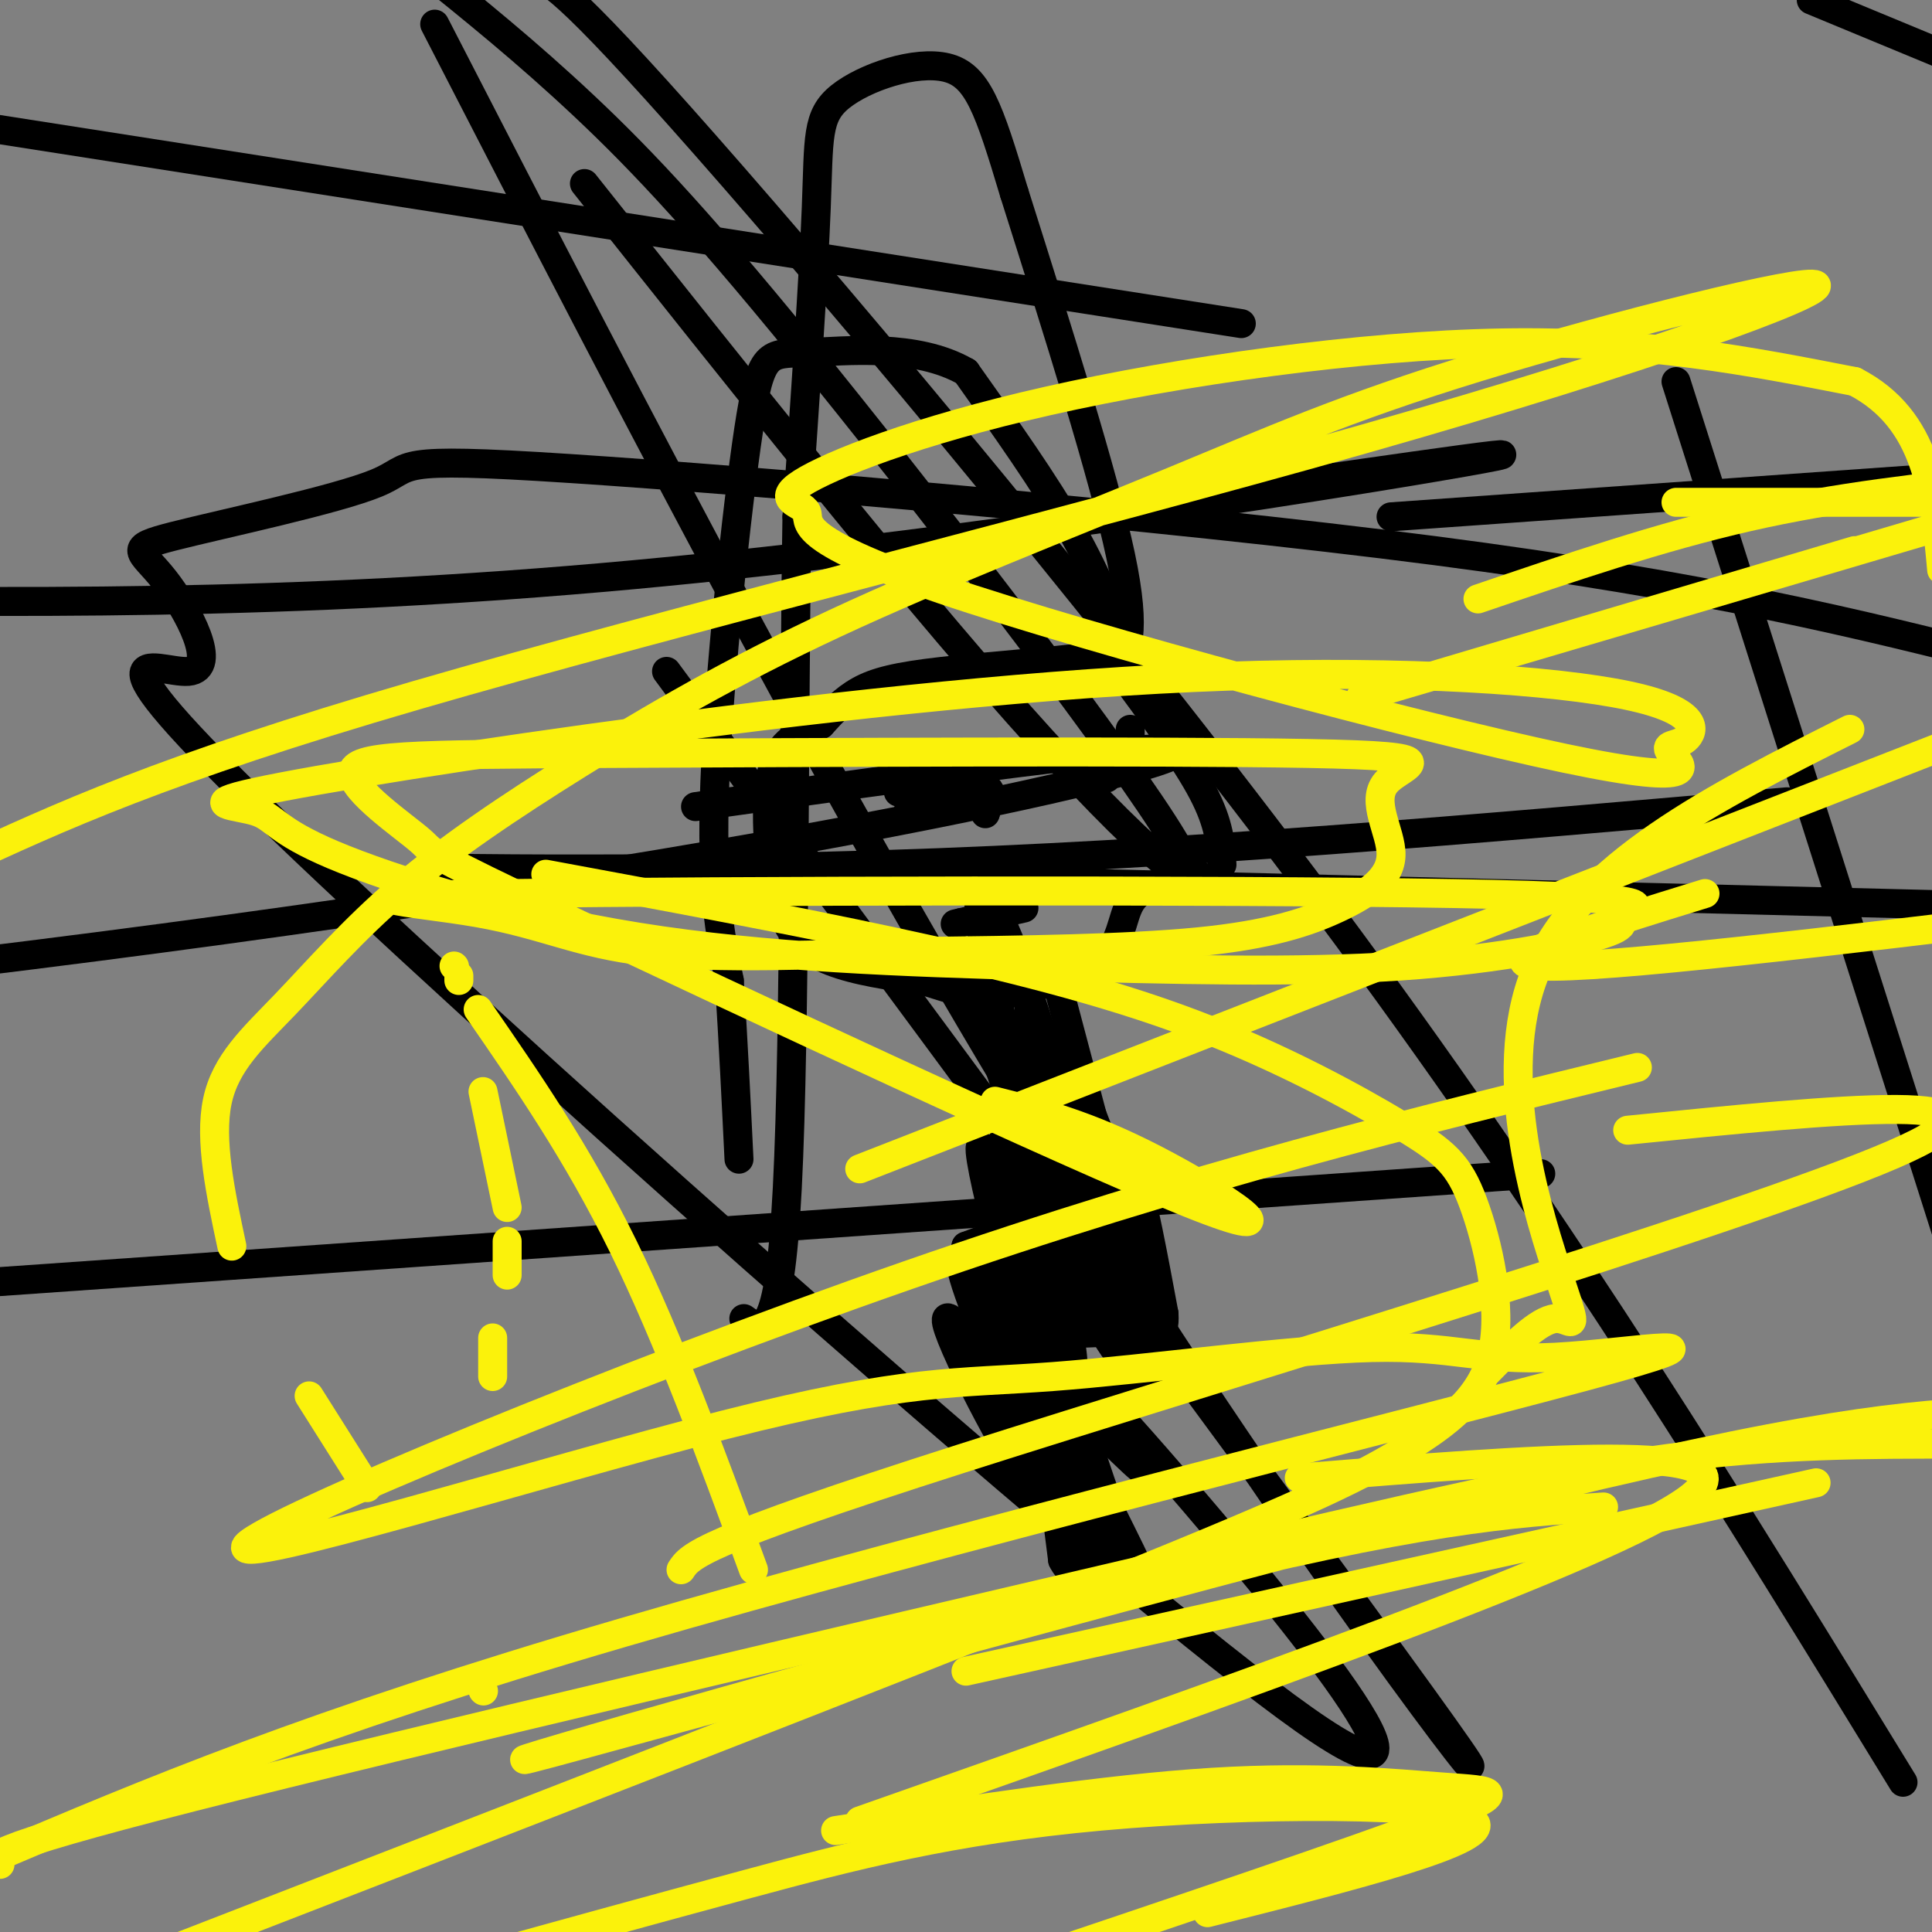 <svg viewBox='0 0 400 400' version='1.1' xmlns='http://www.w3.org/2000/svg' xmlns:xlink='http://www.w3.org/1999/xlink'><rect x="0" y="0" width="400" height="400" fill="#808080" stroke="none"/><g fill='none' stroke='#000000' stroke-width='6' stroke-linecap='round' stroke-linejoin='round'><path d='M253,179c-0.250,-4.167 -0.500,-8.333 -4,-15c-3.500,-6.667 -10.250,-15.833 -17,-25'/><path d='M232,139c-2.643,-4.687 -0.750,-3.906 -7,-3c-6.250,0.906 -20.644,1.936 -30,3c-9.356,1.064 -13.673,2.161 -17,4c-3.327,1.839 -5.663,4.419 -8,7'/><path d='M170,150c-3.448,1.679 -8.069,2.378 -10,9c-1.931,6.622 -1.174,19.167 1,27c2.174,7.833 5.764,10.952 11,13c5.236,2.048 12.118,3.024 19,4'/><path d='M191,203c5.578,1.600 10.022,3.600 16,3c5.978,-0.600 13.489,-3.800 21,-7'/><path d='M228,199c4.200,-3.533 4.200,-8.867 6,-12c1.800,-3.133 5.400,-4.067 9,-5'/><path d='M243,182c2.333,-1.000 3.667,-1.000 5,-1'/><path d='M234,137c-3.167,-8.500 -6.333,-17.000 -12,-27c-5.667,-10.000 -13.833,-21.500 -22,-33'/><path d='M200,77c-10.271,-5.947 -24.949,-4.316 -33,-4c-8.051,0.316 -9.475,-0.684 -12,16c-2.525,16.684 -6.150,51.053 -7,73c-0.850,21.947 1.075,31.474 3,41'/><path d='M151,203c0.833,13.000 1.417,25.000 2,37'/><path d='M231,139c2.250,-3.750 4.500,-7.500 1,-24c-3.500,-16.500 -12.750,-45.750 -22,-75'/><path d='M210,40c-5.308,-17.692 -7.577,-24.423 -14,-26c-6.423,-1.577 -16.998,1.998 -22,6c-5.002,4.002 -4.429,8.429 -5,23c-0.571,14.571 -2.285,39.285 -4,64'/><path d='M165,107c-0.667,39.644 -0.333,106.756 -2,139c-1.667,32.244 -5.333,29.622 -9,27'/><path d='M229,161c0.000,0.000 0.100,0.100 0.1,0.1'/><path d='M188,168c0.000,0.000 0.100,0.100 0.1,0.1'/><path d='M212,188c0.000,0.000 -13.000,3.000 -13,3'/><path d='M199,191c-2.167,0.500 -1.083,0.250 0,0'/><path d='M201,205c4.083,10.750 8.167,21.500 10,30c1.833,8.500 1.417,14.750 1,21'/><path d='M219,204c0.000,0.000 9.000,34.000 9,34'/><path d='M228,238c2.167,7.500 3.083,9.250 4,11'/><path d='M232,249c1.167,1.000 2.083,-2.000 3,-5'/><path d='M235,244c1.500,3.833 3.750,15.917 6,28'/><path d='M241,272c0.311,5.244 -1.911,4.356 -5,4c-3.089,-0.356 -7.044,-0.178 -11,0'/><path d='M208,255c0.000,0.000 -8.000,3.000 -8,3'/><path d='M200,258c-0.167,4.667 3.417,14.833 7,25'/><path d='M207,283c1.667,4.333 2.333,2.667 3,1'/><path d='M210,284c1.333,1.167 3.167,3.583 5,6'/><path d='M215,290c1.667,6.500 3.333,19.750 5,33'/><path d='M220,323c2.500,5.167 6.250,1.583 10,-2'/><path d='M230,321c0.000,-4.167 -5.000,-13.583 -10,-23'/><path d='M220,298c-1.333,-5.833 0.333,-8.917 2,-12'/><path d='M222,286c0.000,-4.000 -1.000,-8.000 -2,-12'/><path d='M220,274c-0.667,-2.500 -1.333,-2.750 -2,-3'/><path d='M218,271c-2.517,-6.110 -7.809,-19.885 -9,-26c-1.191,-6.115 1.718,-4.569 5,8c3.282,12.569 6.938,36.163 6,35c-0.938,-1.163 -6.469,-27.081 -12,-53'/><path d='M208,235c-0.833,-5.833 3.083,6.083 7,18'/><path d='M202,204c0.000,0.000 15.000,29.000 15,29'/><path d='M217,233c3.845,10.214 5.958,21.250 4,17c-1.958,-4.250 -7.988,-23.786 -9,-28c-1.012,-4.214 2.994,6.893 7,18'/><path d='M219,240c0.333,-1.167 -2.333,-13.083 -5,-25'/><path d='M214,215c-1.143,-5.964 -1.500,-8.375 0,-4c1.500,4.375 4.857,15.536 5,16c0.143,0.464 -2.929,-9.768 -6,-20'/><path d='M213,207c0.500,4.000 4.750,24.000 9,44'/><path d='M222,251c2.000,9.500 2.500,11.250 3,13'/><path d='M225,264c0.333,0.833 -0.333,-3.583 -1,-8'/><path d='M224,256c-0.667,-4.000 -1.833,-10.000 -3,-16'/><path d='M221,240c-0.556,-4.267 -0.444,-6.933 0,-7c0.444,-0.067 1.222,2.467 2,5'/><path d='M223,238c1.000,4.000 2.500,11.500 4,19'/><path d='M227,257c0.833,4.667 0.917,6.833 1,9'/><path d='M228,266c0.000,1.833 -0.500,1.917 -1,2'/><path d='M227,268c-1.178,-2.889 -3.622,-11.111 -4,-15c-0.378,-3.889 1.311,-3.444 3,-3'/><path d='M226,250c1.444,2.022 3.556,8.578 4,10c0.444,1.422 -0.778,-2.289 -2,-6'/><path d='M228,254c-0.667,-2.988 -1.333,-7.458 -1,-6c0.333,1.458 1.667,8.845 2,11c0.333,2.155 -0.333,-0.923 -1,-4'/><path d='M228,255c0.429,1.833 2.000,8.417 2,7c0.000,-1.417 -1.571,-10.833 -1,-10c0.571,0.833 3.286,11.917 6,23'/><path d='M235,275c-0.476,-2.714 -4.667,-21.000 -5,-21c-0.333,-0.000 3.190,18.286 4,23c0.810,4.714 -1.095,-4.143 -3,-13'/><path d='M231,264c0.226,1.036 2.292,10.125 2,10c-0.292,-0.125 -2.940,-9.464 -4,-12c-1.060,-2.536 -0.530,1.732 0,6'/><path d='M229,268c0.476,2.595 1.667,6.083 1,4c-0.667,-2.083 -3.190,-9.738 -3,-9c0.190,0.738 3.095,9.869 6,19'/><path d='M233,282c-1.333,-0.500 -7.667,-11.250 -14,-22'/><path d='M219,260c-0.711,-1.556 4.511,5.556 4,9c-0.511,3.444 -6.756,3.222 -13,3'/><path d='M210,272c-1.578,2.778 0.978,8.222 1,9c0.022,0.778 -2.489,-3.111 -5,-7'/><path d='M206,274c-0.012,1.000 2.458,7.000 2,4c-0.458,-3.000 -3.845,-15.000 -4,-16c-0.155,-1.000 2.923,9.000 6,19'/><path d='M210,281c2.833,9.167 6.917,22.583 11,36'/><path d='M221,317c2.167,6.833 2.083,5.917 2,5'/><path d='M223,322c0.889,-1.044 2.111,-6.156 1,-10c-1.111,-3.844 -4.556,-6.422 -8,-9'/><path d='M216,303c-4.933,-9.444 -13.267,-28.556 -16,-37c-2.733,-8.444 0.133,-6.222 3,-4'/><path d='M203,262c1.774,-0.202 4.708,1.292 7,6c2.292,4.708 3.940,12.631 3,10c-0.940,-2.631 -4.470,-15.815 -8,-29'/><path d='M205,249c-2.112,-8.860 -3.391,-16.509 0,-8c3.391,8.509 11.451,33.175 15,41c3.549,7.825 2.585,-1.193 -1,-19c-3.585,-17.807 -9.793,-44.404 -16,-71'/><path d='M203,192c-1.522,-12.037 2.675,-6.628 8,8c5.325,14.628 11.780,38.477 13,41c1.220,2.523 -2.794,-16.279 -2,-18c0.794,-1.721 6.397,13.640 12,29'/><path d='M234,252c3.689,14.600 6.911,36.600 5,37c-1.911,0.400 -8.956,-20.800 -16,-42'/><path d='M186,164c0.000,0.000 7.000,0.000 7,0'/><path d='M193,164c4.583,-0.833 9.167,-1.667 11,-1c1.833,0.667 0.917,2.833 0,5'/><path d='M204,168c0.000,0.833 0.000,0.417 0,0'/><path d='M204,168c0.000,0.000 0.100,0.100 0.1,0.1'/><path d='M234,151c0.000,2.250 0.000,4.500 -2,6c-2.000,1.500 -6.000,2.250 -10,3'/><path d='M222,160c-1.667,0.500 -0.833,0.250 0,0'/><path d='M244,287c-5.667,-0.417 -11.333,-0.833 -13,1c-1.667,1.833 0.667,5.917 3,10'/><path d='M234,298c1.978,3.956 5.422,8.844 2,6c-3.422,-2.844 -13.711,-13.422 -24,-24'/><path d='M211,278c4.822,18.622 9.644,37.244 5,33c-4.644,-4.244 -18.756,-31.356 -20,-37c-1.244,-5.644 10.378,10.178 22,26'/><path d='M218,300c6.753,10.947 12.635,25.316 8,19c-4.635,-6.316 -19.786,-33.316 -18,-32c1.786,1.316 20.510,30.947 27,40c6.490,9.053 0.745,-2.474 -5,-14'/><path d='M230,313c-2.617,-7.456 -6.658,-19.096 -7,-23c-0.342,-3.904 3.016,-0.072 3,-1c-0.016,-0.928 -3.407,-6.616 17,17c20.407,23.616 64.611,76.536 27,50c-37.611,-26.536 -157.036,-132.529 -207,-180c-49.964,-47.471 -30.466,-36.421 -24,-37c6.466,-0.579 -0.101,-12.789 -5,-19c-4.899,-6.211 -8.130,-6.424 2,-9c10.130,-2.576 33.623,-7.515 42,-11c8.377,-3.485 1.640,-5.515 40,-3c38.360,2.515 121.817,9.576 179,17c57.183,7.424 88.091,15.212 119,23'/><path d='M370,166c-63.222,5.556 -126.444,11.111 -187,13c-60.556,1.889 -118.444,0.111 -77,1c41.444,0.889 182.222,4.444 323,8'/><path d='M319,243c0.000,0.000 -357.000,25.000 -357,25'/><path d='M144,167c43.006,-6.012 86.012,-12.024 97,-12c10.988,0.024 -10.042,6.083 -50,14c-39.958,7.917 -98.845,17.690 -171,27c-72.155,9.310 -157.577,18.155 -243,27'/><path d='M227,106c49.200,-7.200 98.400,-14.400 80,-11c-18.400,3.400 -104.400,17.400 -176,24c-71.600,6.600 -128.800,5.800 -186,5'/><path d='M288,107c0.000,0.000 155.000,-11.000 155,-11'/><path d='M257,67c0.000,0.000 -512.000,-80.000 -512,-80'/><path d='M375,0c0.000,0.000 169.000,70.000 169,70'/><path d='M347,79c0.000,0.000 89.000,280.000 89,280'/><path d='M394,369c-34.578,-56.444 -69.156,-112.889 -115,-175c-45.844,-62.111 -102.956,-129.889 -133,-164c-30.044,-34.111 -33.022,-34.556 -36,-35'/><path d='M121,38c32.577,41.038 65.155,82.077 90,110c24.845,27.923 41.959,42.732 32,26c-9.959,-16.732 -46.989,-65.005 -72,-96c-25.011,-30.995 -38.003,-44.713 -50,-56c-11.997,-11.287 -22.998,-20.144 -34,-29'/><path d='M90,5c43.200,83.911 86.400,167.822 132,241c45.600,73.178 93.600,135.622 80,116c-13.600,-19.622 -88.800,-121.311 -164,-223'/></g>
<g fill='none' stroke='#FBF20B' stroke-width='6' stroke-linecap='round' stroke-linejoin='round'><path d='M206,228c9.522,2.403 19.043,4.805 33,12c13.957,7.195 32.348,19.182 7,9c-25.348,-10.182 -94.436,-42.535 -127,-58c-32.564,-15.465 -28.604,-14.043 -32,-17c-3.396,-2.957 -14.149,-10.294 -14,-14c0.149,-3.706 11.199,-3.782 53,-4c41.801,-0.218 114.352,-0.577 145,0c30.648,0.577 19.392,2.091 16,6c-3.392,3.909 1.081,10.213 1,15c-0.081,4.787 -4.714,8.058 -11,11c-6.286,2.942 -14.225,5.555 -29,7c-14.775,1.445 -36.388,1.723 -58,2'/><path d='M190,197c-20.229,0.734 -41.800,1.569 -56,0c-14.200,-1.569 -21.027,-5.540 -35,-8c-13.973,-2.460 -35.092,-3.408 7,-4c42.092,-0.592 147.396,-0.830 195,0c47.604,0.830 37.509,2.726 35,4c-2.509,1.274 2.567,1.926 -3,4c-5.567,2.074 -21.779,5.572 -43,7c-21.221,1.428 -47.453,0.788 -75,0c-27.547,-0.788 -56.409,-1.723 -83,-6c-26.591,-4.277 -50.910,-11.896 -63,-17c-12.090,-5.104 -11.952,-7.694 -16,-9c-4.048,-1.306 -12.281,-1.329 0,-4c12.281,-2.671 45.076,-7.989 83,-13c37.924,-5.011 80.976,-9.714 118,-11c37.024,-1.286 68.018,0.845 83,4c14.982,3.155 13.951,7.333 12,9c-1.951,1.667 -4.824,0.823 -3,3c1.824,2.177 8.343,7.374 -22,1c-30.343,-6.374 -97.549,-24.318 -129,-35c-31.451,-10.682 -27.149,-14.103 -28,-16c-0.851,-1.897 -6.857,-2.271 -1,-6c5.857,-3.729 23.577,-10.812 51,-17c27.423,-6.188 64.549,-11.482 94,-12c29.451,-0.518 51.225,3.741 73,8'/><path d='M384,79c15.167,7.833 16.583,23.417 18,39'/><path d='M383,151c-27.982,14.065 -55.964,28.131 -65,50c-9.036,21.869 0.875,51.542 5,64c4.125,12.458 2.464,7.702 -1,8c-3.464,0.298 -8.732,5.649 -14,11'/><path d='M156,325c-8.750,-23.833 -17.500,-47.667 -27,-67c-9.500,-19.333 -19.750,-34.167 -30,-49'/><path d='M95,203c0.000,0.000 0.000,-1.000 0,-1'/><path d='M94,200c0.000,0.000 0.100,0.100 0.1,0.1'/><path d='M100,226c0.000,0.000 5.000,24.000 5,24'/><path d='M105,257c0.000,0.000 0.000,7.000 0,7'/><path d='M102,277c0.000,0.000 0.000,8.000 0,8'/><path d='M100,350c0.000,0.000 0.100,0.100 0.1,0.1'/><path d='M76,308c0.000,0.000 -12.000,-19.000 -12,-19'/><path d='M48,258c-2.344,-10.980 -4.689,-21.961 -3,-30c1.689,-8.039 7.410,-13.137 14,-20c6.590,-6.863 14.049,-15.492 24,-24c9.951,-8.508 22.393,-16.895 37,-26c14.607,-9.105 31.377,-18.928 53,-29c21.623,-10.072 48.097,-20.394 69,-29c20.903,-8.606 36.234,-15.497 64,-24c27.766,-8.503 67.968,-18.619 70,-17c2.032,1.619 -34.107,14.974 -94,32c-59.893,17.026 -143.541,37.722 -196,53c-52.459,15.278 -73.730,25.139 -95,35'/><path d='M113,181c24.608,4.557 49.216,9.114 72,14c22.784,4.886 43.743,10.103 62,17c18.257,6.897 33.811,15.476 43,21c9.189,5.524 12.012,7.994 15,16c2.988,8.006 6.141,21.548 4,31c-2.141,9.452 -9.576,14.814 -18,20c-8.424,5.186 -17.835,10.196 -62,28c-44.165,17.804 -123.082,48.402 -202,79'/><path d='M173,379c28.030,-4.321 56.060,-8.643 78,-10c21.940,-1.357 37.792,0.250 48,1c10.208,0.750 14.774,0.643 -2,7c-16.774,6.357 -54.887,19.179 -93,32'/><path d='M250,396c30.149,-7.601 60.298,-15.202 55,-19c-5.298,-3.798 -46.042,-3.792 -77,-1c-30.958,2.792 -52.131,8.369 -73,14c-20.869,5.631 -41.435,11.315 -62,17'/><path d='M178,377c78.417,-27.583 156.833,-55.167 172,-67c15.167,-11.833 -32.917,-7.917 -81,-4'/><path d='M141,325c1.822,-2.822 3.644,-5.644 58,-23c54.356,-17.356 161.244,-49.244 193,-63c31.756,-13.756 -11.622,-9.378 -55,-5'/><path d='M178,242c0.000,0.000 228.000,-89.000 228,-89'/><path d='M306,124c18.833,-6.417 37.667,-12.833 56,-17c18.333,-4.167 36.167,-6.083 54,-8'/><path d='M384,114c-55.917,16.583 -111.833,33.167 -101,30c10.833,-3.167 88.417,-26.083 166,-49'/><path d='M347,104c0.000,0.000 77.000,0.000 77,0'/><path d='M353,185c-23.250,7.167 -46.500,14.333 -34,15c12.500,0.667 60.750,-5.167 109,-11'/><path d='M339,221c-45.724,11.139 -91.448,22.279 -151,43c-59.552,20.721 -132.931,51.025 -137,56c-4.069,4.975 61.172,-15.378 99,-25c37.828,-9.622 48.243,-8.511 68,-10c19.757,-1.489 48.858,-5.576 66,-6c17.142,-0.424 22.327,2.814 38,2c15.673,-0.814 41.835,-5.681 6,4c-35.835,9.681 -133.667,33.909 -199,53c-65.333,19.091 -98.166,33.046 -131,47'/><path d='M0,386c-2.524,-1.268 -5.048,-2.536 40,-14c45.048,-11.464 137.667,-33.125 197,-47c59.333,-13.875 85.381,-19.964 108,-23c22.619,-3.036 41.810,-3.018 61,-3'/><path d='M332,312c-18.917,1.226 -37.833,2.452 -92,16c-54.167,13.548 -143.583,39.417 -130,36c13.583,-3.417 130.167,-36.119 198,-53c67.833,-16.881 86.917,-17.940 106,-19'/><path d='M376,307c0.000,0.000 -176.000,39.000 -176,39'/></g>
</svg>